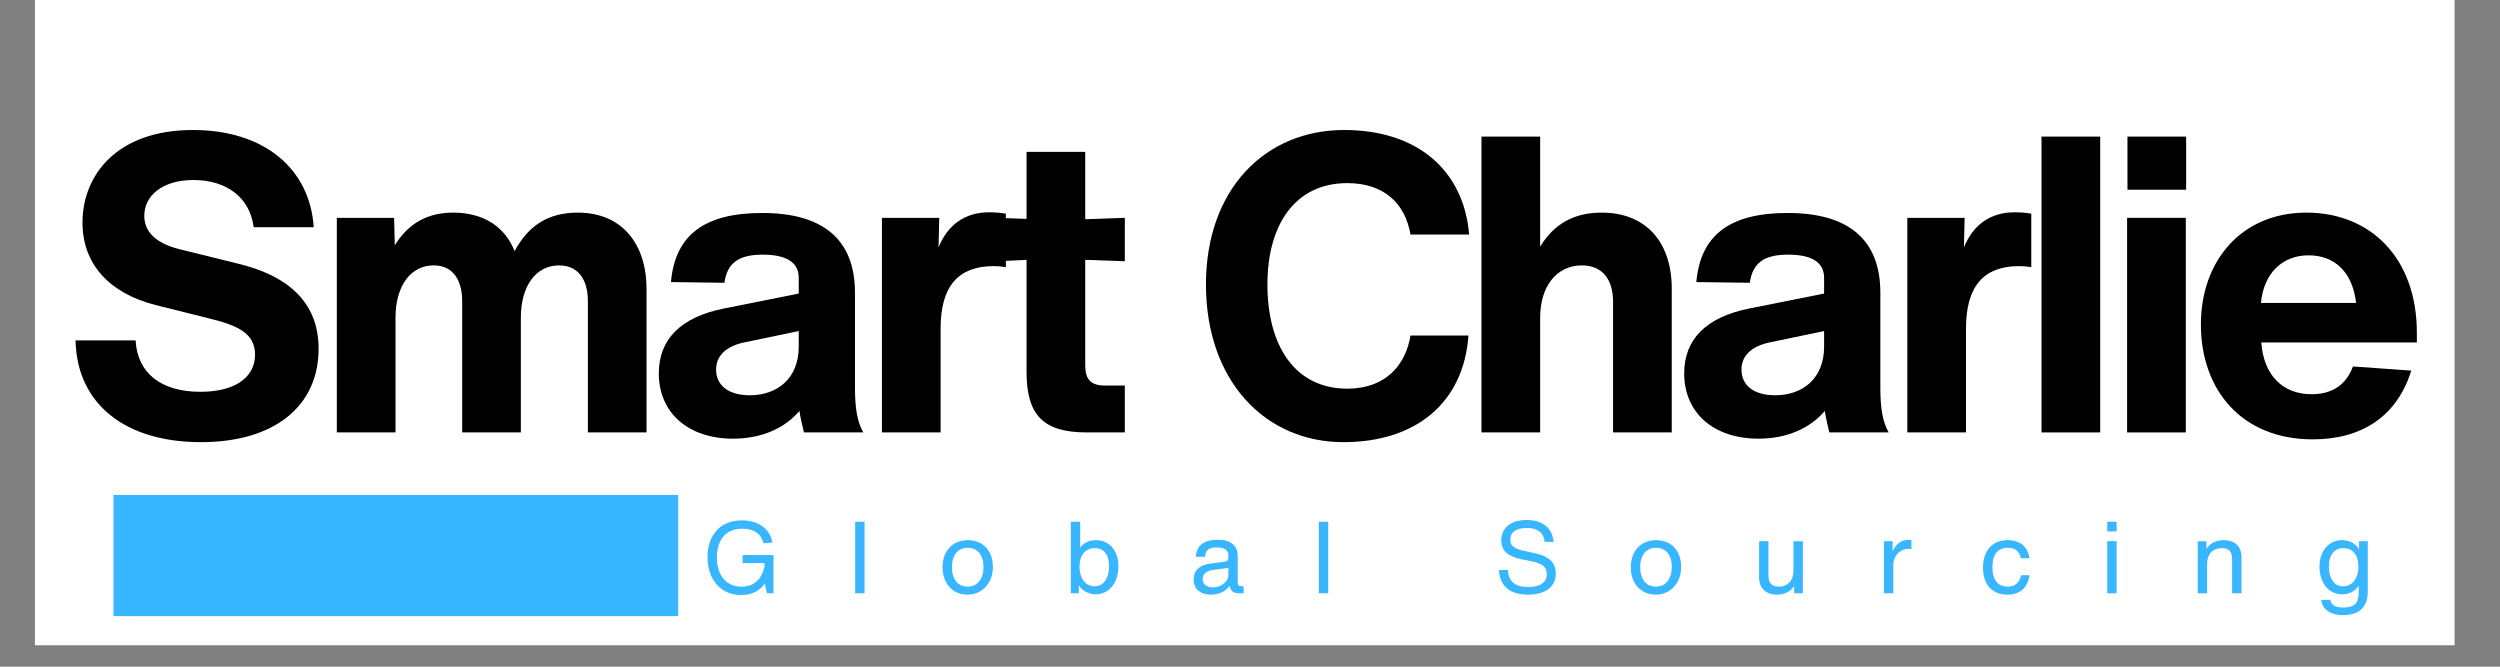 <svg xmlns="http://www.w3.org/2000/svg" xmlns:xlink="http://www.w3.org/1999/xlink" width="150" zoomAndPan="magnify" viewBox="0 0 112.5 30" height="40" preserveAspectRatio="xMidYMid meet" version="1.0"><rect x="0" y="0" width="112.5" height="30" fill="#808080" stroke="none"/><defs><g/><clipPath id="82a0c4c109"><path d="M 1.574 0 L 110.445 0 L 110.445 29.031 L 1.574 29.031 Z M 1.574 0 " clip-rule="nonzero"/></clipPath><clipPath id="6e17e88b10"><path d="M 5.105 22.273 L 30.52 22.273 L 30.52 27.727 L 5.105 27.727 Z M 5.105 22.273 " clip-rule="nonzero"/></clipPath></defs><g clip-path="url(#82a0c4c109)"><path fill="#ffffff" d="M 1.574 0 L 110.445 0 L 110.445 29.031 L 1.574 29.031 Z M 1.574 0 " fill-opacity="1" fill-rule="nonzero"/><path fill="#ffffff" d="M 1.574 0 L 110.445 0 L 110.445 29.031 L 1.574 29.031 Z M 1.574 0 " fill-opacity="1" fill-rule="nonzero"/></g><g fill="#000000" fill-opacity="1"><g transform="translate(2.665, 19.459)"><g><path d="M 6.375 0.438 C 9.672 0.438 11.672 -1.172 11.672 -3.766 C 11.672 -5.984 10.125 -7.094 8.047 -7.594 L 5.391 -8.25 C 4.359 -8.516 3.828 -9.016 3.828 -9.75 C 3.828 -10.641 4.625 -11.359 6.047 -11.359 C 7.5 -11.359 8.578 -10.594 8.75 -9.234 L 11.453 -9.234 C 11.281 -11.859 9.234 -13.609 6.016 -13.609 C 2.594 -13.609 1.047 -11.578 1.047 -9.438 C 1.047 -7.578 2.25 -6.266 4.328 -5.734 L 6.766 -5.125 C 8.047 -4.812 8.812 -4.453 8.812 -3.5 C 8.812 -2.453 7.875 -1.828 6.359 -1.828 C 4.594 -1.828 3.516 -2.656 3.438 -4.141 L 0.734 -4.141 C 0.797 -1.25 3 0.438 6.375 0.438 Z M 6.375 0.438 "/></g></g></g><g fill="#000000" fill-opacity="1"><g transform="translate(14.032, 19.459)"><g><path d="M 11.969 -9.891 C 10.656 -9.891 9.75 -9.328 9.125 -8.156 C 8.703 -9.234 7.75 -9.891 6.359 -9.891 C 5.203 -9.891 4.344 -9.406 3.734 -8.422 L 3.703 -9.656 L 1.125 -9.656 L 1.125 0 L 3.766 0 L 3.766 -5.156 C 3.766 -6.609 4.453 -7.516 5.484 -7.516 C 6.391 -7.516 6.766 -6.797 6.766 -5.922 L 6.766 0 L 9.406 0 L 9.406 -5.156 C 9.406 -6.609 10.094 -7.516 11.125 -7.516 C 12.047 -7.516 12.422 -6.797 12.422 -5.922 L 12.422 0 L 15.062 0 L 15.062 -6.453 C 15.062 -8.469 13.969 -9.891 11.969 -9.891 Z M 11.969 -9.891 "/></g></g></g><g fill="#000000" fill-opacity="1"><g transform="translate(29.177, 19.459)"><g><path d="M 9.672 0 C 9.391 -0.484 9.297 -1.125 9.297 -2.016 L 9.297 -6.281 C 9.297 -8.656 7.891 -9.875 5.125 -9.875 C 2.531 -9.875 1.203 -8.891 1.016 -6.766 L 3.422 -6.734 C 3.547 -7.625 4.062 -8 5.141 -8 C 6.188 -8 6.766 -7.672 6.766 -6.953 L 6.766 -6.25 L 3.406 -5.578 C 1.453 -5.188 0.469 -4.188 0.469 -2.656 C 0.469 -0.891 1.781 0.281 3.812 0.281 C 5.094 0.281 6.141 -0.188 6.797 -0.969 C 6.844 -0.641 6.922 -0.344 7 0 Z M 4.562 -1.672 C 3.594 -1.672 3.047 -2.125 3.047 -2.828 C 3.047 -3.453 3.5 -3.875 4.297 -4.047 L 6.766 -4.562 L 6.766 -3.859 C 6.766 -2.438 5.812 -1.672 4.562 -1.672 Z M 4.562 -1.672 "/></g></g></g><g fill="#000000" fill-opacity="1"><g transform="translate(38.562, 19.459)"><g><path d="M 5.953 -9.906 C 4.875 -9.906 4.094 -9.359 3.672 -8.328 L 3.703 -9.656 L 1.125 -9.656 L 1.125 0 L 3.766 0 L 3.766 -4.688 C 3.766 -6.562 4.547 -7.484 6.156 -7.484 C 6.344 -7.484 6.516 -7.469 6.703 -7.438 L 6.703 -9.844 C 6.438 -9.891 6.172 -9.906 5.953 -9.906 Z M 5.953 -9.906 "/></g></g></g><g fill="#000000" fill-opacity="1"><g transform="translate(44.601, 19.459)"><g><path d="M 6.016 -7.703 L 6.016 -9.656 L 4.234 -9.594 L 4.234 -12.625 L 1.594 -12.625 L 1.594 -9.609 L 0.281 -9.656 L 0.281 -7.703 L 1.594 -7.766 L 1.594 -2.719 C 1.594 -0.766 2.359 0 4.297 0 L 6.016 0 L 6.016 -2.109 L 5.141 -2.109 C 4.484 -2.109 4.234 -2.375 4.234 -3.031 L 4.234 -7.766 Z M 6.016 -7.703 "/></g></g></g><g fill="#000000" fill-opacity="1"><g transform="translate(49.967, 19.459)"><g/></g></g><g fill="#000000" fill-opacity="1"><g transform="translate(53.612, 19.459)"><g><path d="M 6.844 0.438 C 10.078 0.438 12.25 -1.312 12.469 -4.359 L 9.859 -4.359 C 9.656 -3.094 8.797 -1.969 7.016 -1.969 C 4.688 -1.969 3.422 -3.859 3.422 -6.656 C 3.422 -9.375 4.688 -11.219 7.016 -11.219 C 8.656 -11.219 9.625 -10.312 9.859 -8.906 L 12.5 -8.906 C 12.25 -11.828 10.141 -13.609 6.875 -13.609 C 3.328 -13.609 0.656 -10.953 0.656 -6.656 C 0.656 -2.344 3.297 0.438 6.844 0.438 Z M 6.844 0.438 "/></g></g></g><g fill="#000000" fill-opacity="1"><g transform="translate(65.541, 19.459)"><g><path d="M 6.531 -9.891 C 5.297 -9.891 4.391 -9.391 3.766 -8.359 L 3.766 -13.312 L 1.125 -13.312 L 1.125 0 L 3.766 0 L 3.766 -5.156 C 3.766 -6.609 4.531 -7.516 5.641 -7.516 C 6.578 -7.516 7.047 -6.875 7.047 -5.875 L 7.047 0 L 9.688 0 L 9.688 -6.469 C 9.688 -8.562 8.531 -9.891 6.531 -9.891 Z M 6.531 -9.891 "/></g></g></g><g fill="#000000" fill-opacity="1"><g transform="translate(75.319, 19.459)"><g><path d="M 9.672 0 C 9.391 -0.484 9.297 -1.125 9.297 -2.016 L 9.297 -6.281 C 9.297 -8.656 7.891 -9.875 5.125 -9.875 C 2.531 -9.875 1.203 -8.891 1.016 -6.766 L 3.422 -6.734 C 3.547 -7.625 4.062 -8 5.141 -8 C 6.188 -8 6.766 -7.672 6.766 -6.953 L 6.766 -6.25 L 3.406 -5.578 C 1.453 -5.188 0.469 -4.188 0.469 -2.656 C 0.469 -0.891 1.781 0.281 3.812 0.281 C 5.094 0.281 6.141 -0.188 6.797 -0.969 C 6.844 -0.641 6.922 -0.344 7 0 Z M 4.562 -1.672 C 3.594 -1.672 3.047 -2.125 3.047 -2.828 C 3.047 -3.453 3.5 -3.875 4.297 -4.047 L 6.766 -4.562 L 6.766 -3.859 C 6.766 -2.438 5.812 -1.672 4.562 -1.672 Z M 4.562 -1.672 "/></g></g></g><g fill="#000000" fill-opacity="1"><g transform="translate(84.705, 19.459)"><g><path d="M 5.953 -9.906 C 4.875 -9.906 4.094 -9.359 3.672 -8.328 L 3.703 -9.656 L 1.125 -9.656 L 1.125 0 L 3.766 0 L 3.766 -4.688 C 3.766 -6.562 4.547 -7.484 6.156 -7.484 C 6.344 -7.484 6.516 -7.469 6.703 -7.438 L 6.703 -9.844 C 6.438 -9.891 6.172 -9.906 5.953 -9.906 Z M 5.953 -9.906 "/></g></g></g><g fill="#000000" fill-opacity="1"><g transform="translate(90.743, 19.459)"><g><path d="M 3.766 0 L 3.766 -13.312 L 1.125 -13.312 L 1.125 0 Z M 3.766 0 "/></g></g></g><g fill="#000000" fill-opacity="1"><g transform="translate(94.595, 19.459)"><g><path d="M 3.781 -10.922 L 3.781 -13.312 L 1.141 -13.312 L 1.141 -10.922 Z M 3.766 0 L 3.766 -9.656 L 1.125 -9.656 L 1.125 0 Z M 3.766 0 "/></g></g></g><g fill="#000000" fill-opacity="1"><g transform="translate(98.446, 19.459)"><g><path d="M 10.312 -4.484 C 10.312 -7.875 8.203 -9.891 5.344 -9.891 C 2.391 -9.891 0.594 -7.688 0.594 -4.859 C 0.594 -1.906 2.438 0.312 5.625 0.312 C 7.797 0.312 9.406 -0.688 10.062 -2.781 L 7.438 -2.969 C 7.125 -2.125 6.484 -1.719 5.578 -1.719 C 4.266 -1.719 3.422 -2.578 3.312 -4.047 L 10.312 -4.047 Z M 5.438 -7.969 C 6.641 -7.969 7.422 -7.188 7.578 -5.828 L 3.297 -5.828 C 3.422 -7.156 4.25 -7.969 5.438 -7.969 Z M 5.438 -7.969 "/></g></g></g><g clip-path="url(#6e17e88b10)"><path fill="#38b6ff" d="M 5.105 22.273 L 30.527 22.273 L 30.527 27.727 L 5.105 27.727 Z M 5.105 22.273 " fill-opacity="1" fill-rule="nonzero"/></g><g fill="#38b6ff" fill-opacity="1"><g transform="translate(31.542, 26.697)"><g><path d="M 3.266 -1.719 L 1.875 -1.719 L 1.875 -1.359 L 2.859 -1.359 L 2.859 -1.188 C 2.734 -0.641 2.391 -0.297 1.828 -0.297 C 1.125 -0.297 0.719 -0.828 0.719 -1.609 C 0.719 -2.406 1.125 -2.906 1.859 -2.906 C 2.328 -2.906 2.703 -2.719 2.812 -2.25 L 3.219 -2.281 C 3.109 -2.906 2.578 -3.281 1.844 -3.281 C 0.859 -3.281 0.297 -2.609 0.297 -1.625 C 0.297 -0.562 0.938 0.078 1.812 0.078 C 2.297 0.078 2.641 -0.109 2.875 -0.438 L 2.969 0 L 3.266 0 Z M 3.266 -1.719 "/></g></g></g><g fill="#38b6ff" fill-opacity="1"><g transform="translate(38.124, 26.697)"><g><path d="M 0.781 0 L 0.781 -3.219 L 0.359 -3.219 L 0.359 0 Z M 0.781 0 "/></g></g></g><g fill="#38b6ff" fill-opacity="1"><g transform="translate(42.196, 26.697)"><g><path d="M 1.344 0.062 C 2 0.062 2.484 -0.453 2.484 -1.188 C 2.484 -1.938 2.016 -2.391 1.359 -2.391 C 0.688 -2.391 0.219 -1.922 0.219 -1.172 C 0.219 -0.438 0.672 0.062 1.344 0.062 Z M 1.344 -0.297 C 0.906 -0.297 0.641 -0.641 0.641 -1.172 C 0.641 -1.703 0.906 -2.047 1.344 -2.047 C 1.797 -2.047 2.062 -1.719 2.062 -1.188 C 2.062 -0.656 1.797 -0.297 1.344 -0.297 Z M 1.344 -0.297 "/></g></g></g><g fill="#38b6ff" fill-opacity="1"><g transform="translate(47.828, 26.697)"><g><path d="M 1.484 -2.391 C 1.188 -2.391 0.922 -2.266 0.781 -2.047 L 0.781 -3.219 L 0.359 -3.219 L 0.359 0 L 0.719 0 L 0.719 -0.359 C 0.859 -0.125 1.141 0.047 1.469 0.047 C 2.109 0.047 2.5 -0.5 2.5 -1.219 C 2.5 -1.938 2.078 -2.391 1.484 -2.391 Z M 1.438 -0.312 C 1.047 -0.312 0.75 -0.641 0.75 -1.203 C 0.75 -1.75 1.047 -2.031 1.438 -2.031 C 1.828 -2.031 2.078 -1.766 2.078 -1.219 C 2.078 -0.672 1.828 -0.312 1.438 -0.312 Z M 1.438 -0.312 "/></g></g></g><g fill="#38b6ff" fill-opacity="1"><g transform="translate(53.479, 26.697)"><g><path d="M 2.422 -0.312 C 2.266 -0.312 2.219 -0.359 2.219 -0.516 L 2.219 -1.656 C 2.219 -2.172 1.891 -2.406 1.312 -2.406 C 0.703 -2.406 0.375 -2.156 0.328 -1.641 L 0.75 -1.641 C 0.766 -1.953 0.938 -2.062 1.266 -2.062 C 1.641 -2.062 1.797 -1.938 1.797 -1.688 L 1.797 -1.609 C 1.797 -1.5 1.75 -1.438 1.625 -1.422 L 1.031 -1.344 C 0.469 -1.281 0.234 -1 0.234 -0.625 C 0.234 -0.188 0.547 0.062 1.016 0.062 C 1.422 0.062 1.719 -0.125 1.859 -0.344 C 1.891 -0.109 2.016 0 2.266 0 L 2.484 0 L 2.484 -0.312 Z M 1.094 -0.266 C 0.828 -0.266 0.641 -0.406 0.641 -0.641 C 0.641 -0.844 0.781 -1 1.094 -1.047 L 1.797 -1.141 L 1.797 -0.812 C 1.797 -0.516 1.469 -0.266 1.094 -0.266 Z M 1.094 -0.266 "/></g></g></g><g fill="#38b6ff" fill-opacity="1"><g transform="translate(58.989, 26.697)"><g><path d="M 0.781 0 L 0.781 -3.219 L 0.359 -3.219 L 0.359 0 Z M 0.781 0 "/></g></g></g><g fill="#38b6ff" fill-opacity="1"><g transform="translate(63.061, 26.697)"><g/></g></g><g fill="#38b6ff" fill-opacity="1"><g transform="translate(67.214, 26.697)"><g><path d="M 1.547 0.062 C 2.438 0.062 2.797 -0.375 2.797 -0.891 C 2.797 -1.391 2.469 -1.672 1.875 -1.797 L 1.312 -1.922 C 0.906 -2.016 0.75 -2.156 0.75 -2.406 C 0.75 -2.75 1.016 -2.938 1.484 -2.938 C 1.969 -2.938 2.25 -2.734 2.297 -2.312 L 2.703 -2.312 C 2.641 -2.938 2.203 -3.297 1.484 -3.297 C 0.75 -3.297 0.344 -2.922 0.344 -2.375 C 0.344 -1.859 0.719 -1.641 1.25 -1.531 L 1.703 -1.438 C 2.203 -1.344 2.391 -1.172 2.391 -0.859 C 2.391 -0.5 2.109 -0.281 1.562 -0.281 C 1 -0.281 0.672 -0.5 0.641 -1.047 L 0.234 -1.047 C 0.281 -0.297 0.75 0.062 1.547 0.062 Z M 1.547 0.062 "/></g></g></g><g fill="#38b6ff" fill-opacity="1"><g transform="translate(73.168, 26.697)"><g><path d="M 1.344 0.062 C 2 0.062 2.484 -0.453 2.484 -1.188 C 2.484 -1.938 2.016 -2.391 1.359 -2.391 C 0.688 -2.391 0.219 -1.922 0.219 -1.172 C 0.219 -0.438 0.672 0.062 1.344 0.062 Z M 1.344 -0.297 C 0.906 -0.297 0.641 -0.641 0.641 -1.172 C 0.641 -1.703 0.906 -2.047 1.344 -2.047 C 1.797 -2.047 2.062 -1.719 2.062 -1.188 C 2.062 -0.656 1.797 -0.297 1.344 -0.297 Z M 1.344 -0.297 "/></g></g></g><g fill="#38b6ff" fill-opacity="1"><g transform="translate(78.8, 26.697)"><g><path d="M 1.906 -1.031 C 1.906 -0.484 1.562 -0.297 1.25 -0.297 C 0.922 -0.297 0.781 -0.469 0.781 -0.797 L 0.781 -2.344 L 0.359 -2.344 L 0.359 -0.719 C 0.359 -0.219 0.672 0.062 1.156 0.062 C 1.5 0.062 1.781 -0.078 1.938 -0.328 L 1.938 0 L 2.328 0 L 2.328 -2.344 L 1.906 -2.344 Z M 1.906 -1.031 "/></g></g></g><g fill="#38b6ff" fill-opacity="1"><g transform="translate(84.419, 26.697)"><g><path d="M 1.469 -2.406 C 1.125 -2.406 0.891 -2.203 0.75 -1.891 L 0.75 -2.344 L 0.359 -2.344 L 0.359 0 L 0.781 0 L 0.781 -1.281 C 0.797 -1.75 1.141 -2 1.453 -2 C 1.484 -2 1.531 -2 1.594 -1.984 L 1.594 -2.391 C 1.562 -2.391 1.516 -2.406 1.469 -2.406 Z M 1.469 -2.406 "/></g></g></g><g fill="#38b6ff" fill-opacity="1"><g transform="translate(89.016, 26.697)"><g><path d="M 1.312 0.062 C 1.906 0.062 2.234 -0.266 2.312 -0.812 L 1.938 -0.812 C 1.859 -0.484 1.672 -0.297 1.328 -0.297 C 0.891 -0.297 0.641 -0.609 0.641 -1.172 C 0.641 -1.719 0.859 -2.047 1.344 -2.047 C 1.656 -2.047 1.859 -1.891 1.922 -1.578 L 2.312 -1.578 C 2.234 -2.109 1.875 -2.391 1.328 -2.391 C 0.656 -2.391 0.219 -1.938 0.219 -1.156 C 0.219 -0.359 0.656 0.062 1.312 0.062 Z M 1.312 0.062 "/></g></g></g><g fill="#38b6ff" fill-opacity="1"><g transform="translate(94.467, 26.697)"><g><path d="M 0.781 -2.781 L 0.781 -3.219 L 0.359 -3.219 L 0.359 -2.781 Z M 0.781 0 L 0.781 -2.344 L 0.359 -2.344 L 0.359 0 Z M 0.781 0 "/></g></g></g><g fill="#38b6ff" fill-opacity="1"><g transform="translate(98.539, 26.697)"><g><path d="M 1.531 -2.391 C 1.188 -2.391 0.906 -2.25 0.75 -2 L 0.75 -2.344 L 0.359 -2.344 L 0.359 0 L 0.781 0 L 0.781 -1.297 C 0.781 -1.859 1.125 -2.031 1.453 -2.031 C 1.766 -2.031 1.906 -1.859 1.906 -1.547 L 1.906 0 L 2.328 0 L 2.328 -1.625 C 2.328 -2.109 2.031 -2.391 1.531 -2.391 Z M 1.531 -2.391 "/></g></g></g><g fill="#38b6ff" fill-opacity="1"><g transform="translate(104.158, 26.697)"><g><path d="M 2 -1.969 C 1.859 -2.234 1.578 -2.391 1.234 -2.391 C 0.641 -2.391 0.219 -1.906 0.219 -1.203 C 0.219 -0.484 0.609 0.047 1.25 0.047 C 1.578 0.047 1.828 -0.109 1.984 -0.344 L 1.984 -0.031 C 1.984 0.453 1.781 0.641 1.297 0.641 C 0.969 0.641 0.766 0.562 0.703 0.297 L 0.297 0.297 C 0.359 0.766 0.75 0.984 1.281 0.984 C 1.953 0.984 2.391 0.672 2.391 -0.078 L 2.391 -2.344 L 2 -2.344 Z M 1.281 -0.312 C 0.891 -0.312 0.641 -0.656 0.641 -1.203 C 0.641 -1.734 0.891 -2.031 1.297 -2.031 C 1.688 -2.031 1.969 -1.75 1.969 -1.203 C 1.969 -0.641 1.672 -0.312 1.281 -0.312 Z M 1.281 -0.312 "/></g></g></g></svg>